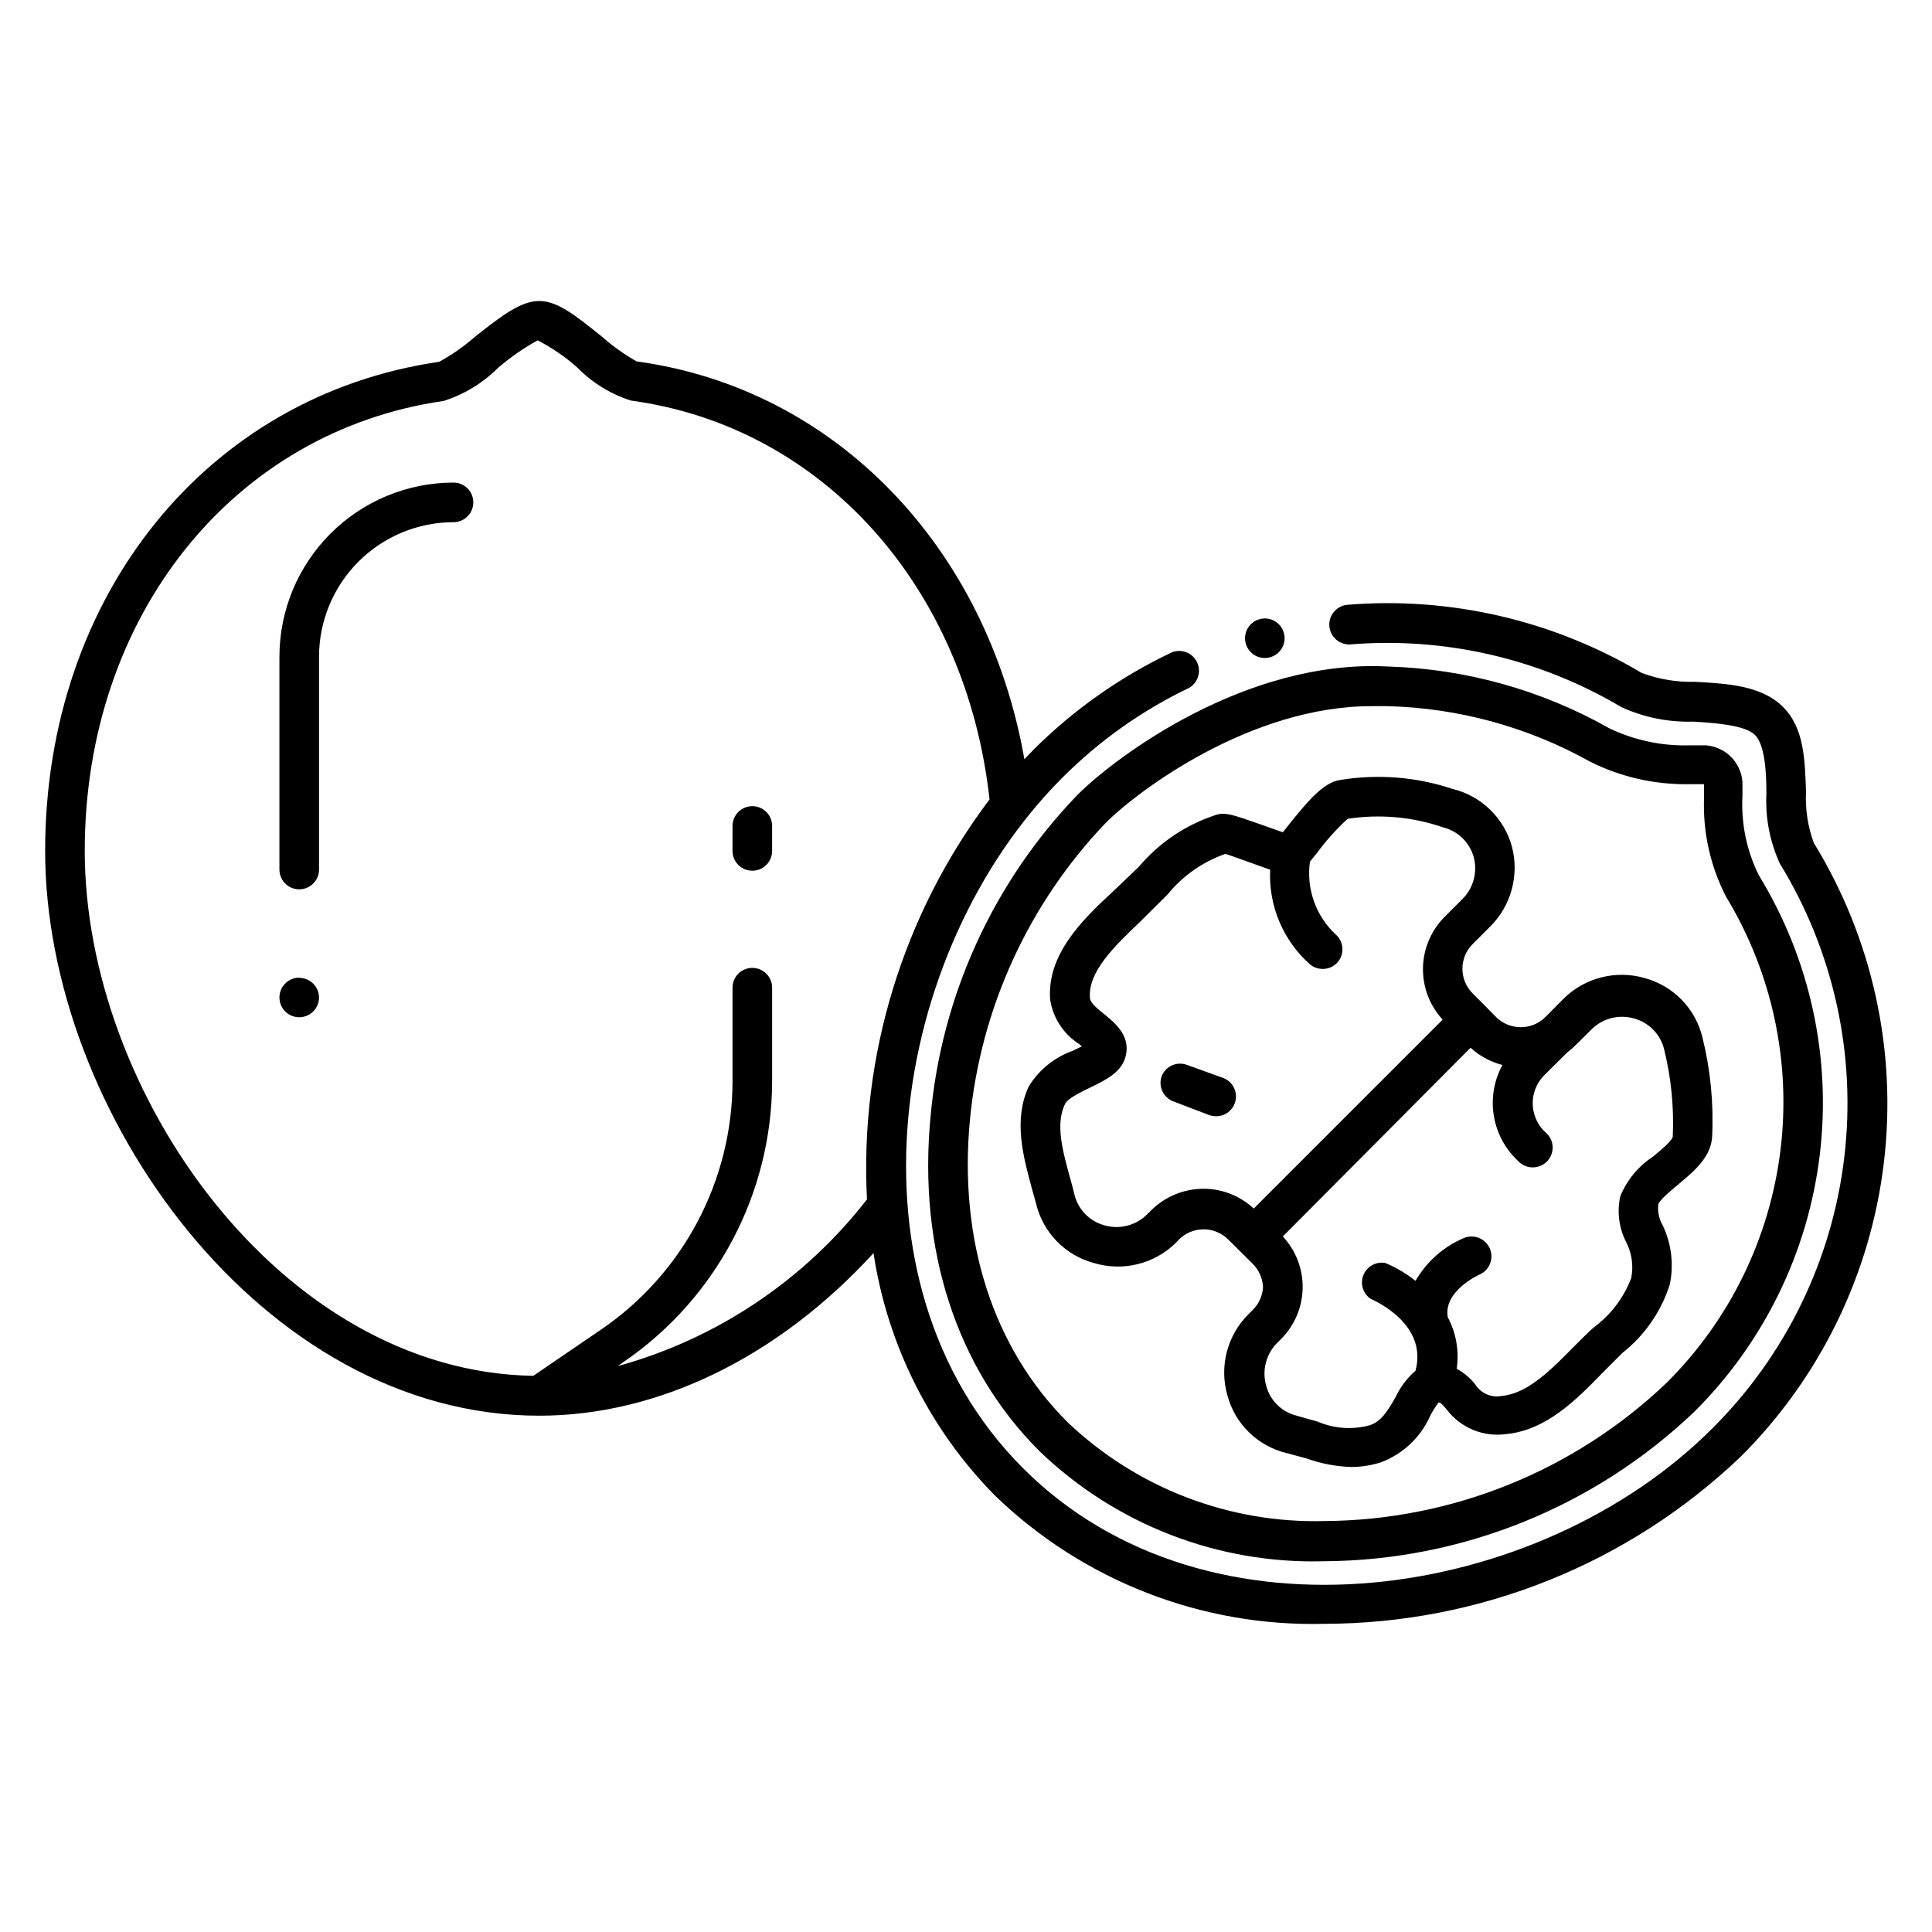 <?xml version="1.0" encoding="UTF-8"?>
<!-- The Best Svg Icon site in the world: iconSvg.co, Visit us! https://iconsvg.co -->
<svg fill="#000000" width="800px" height="800px" version="1.1" viewBox="144 144 512 512" xmlns="http://www.w3.org/2000/svg">
 <path d="m348.62 362.89v6.613c0 2.898-2.352 5.246-5.25 5.246-2.898 0-5.246-2.348-5.246-5.246v-6.613c0-2.898 2.348-5.246 5.246-5.246 2.898 0 5.25 2.348 5.25 5.246zm-84.441-91c-12.23 0.016-23.957 4.879-32.602 13.527-8.648 8.648-13.516 20.371-13.527 32.602v56.418c0 2.898 2.348 5.246 5.246 5.246s5.25-2.348 5.25-5.246v-56.418c0.012-9.445 3.773-18.5 10.453-25.18s15.734-10.438 25.18-10.453c2.898 0 5.25-2.352 5.25-5.25s-2.352-5.246-5.25-5.246zm-40.883 131.2c-2.121 0-4.035 1.281-4.848 3.242-0.812 1.961-0.363 4.219 1.137 5.719s3.758 1.949 5.719 1.137c1.961-0.812 3.242-2.727 3.242-4.848-0.031-2.879-2.371-5.195-5.25-5.195zm381.95 127c-29.703 28.336-69.16 44.176-110.21 44.238-32.484 0.852-63.945-11.383-87.324-33.953-17.266-17.488-28.547-39.992-32.223-64.289-25.191 27.5-56.941 43.086-88.586 43.086-73.473 0-130.94-80.453-130.94-149.67 0-67.594 42.93-120.7 104.43-129.62 3.359-1.844 6.508-4.043 9.395-6.562 7.504-5.984 12.387-9.551 17.109-9.551s9.34 3.57 16.688 9.5c2.809 2.481 5.867 4.66 9.129 6.508 52.48 7.137 92.836 49.016 102.76 105.43l2.363-2.465-0.004-0.004c10.676-10.664 23.102-19.414 36.738-25.871 2.562-1.008 5.465 0.137 6.652 2.621 1.188 2.484 0.254 5.465-2.141 6.824-12.469 5.973-23.828 14.031-33.586 23.824-45.605 45.605-59.672 133.46-10.496 182.84 49.176 49.383 137.23 35.266 182.84-10.496v0.004c19.371-19.297 31.668-44.562 34.906-71.715 3.238-27.148-2.773-54.598-17.062-77.906-2.672-5.816-3.894-12.188-3.566-18.578 0-6.035-0.473-12.91-2.992-15.48-2.519-2.57-10.078-3.203-16.48-3.57-6.523 0.191-13.008-1.121-18.945-3.832-21.613-12.836-46.68-18.648-71.738-16.637-2.898 0.234-5.438-1.93-5.668-4.828-0.234-2.898 1.93-5.434 4.828-5.668 27.219-2.207 54.453 4.102 77.934 18.055 4.527 1.691 9.336 2.492 14.168 2.363 8.66 0.473 17.633 0.996 23.301 6.664s5.773 14.117 6.086 22.461h0.004c-0.234 4.606 0.465 9.207 2.047 13.539 15.559 25.352 22.105 55.211 18.582 84.746-3.523 29.535-16.914 57.016-38 77.996zm-231.49-68.227c-1.961-38.055 9.539-75.586 32.484-106.01-6.242-56.363-44.293-98.82-95.039-105.7-5.387-1.719-10.27-4.727-14.223-8.766-3.188-2.824-6.711-5.238-10.496-7.188-3.742 2.059-7.262 4.504-10.496 7.293-4.039 4.035-8.988 7.043-14.434 8.766-55.734 8.027-95.094 56.992-95.094 119.23 0 63.867 51.797 138.02 118.87 139.12l18-12.281c21.781-14.867 34.809-39.543 34.797-65.914v-24.668c0-2.898 2.348-5.246 5.246-5.246 2.898 0 5.25 2.348 5.25 5.246v24.668c-0.027 29.812-14.754 57.695-39.359 74.52l-1.574 1.102v0.004c26.215-7.215 49.395-22.715 66.07-44.191zm55.891-107.32c10.18-10.129 44.715-35.949 82.289-33.902 20.562 0.625 40.664 6.246 58.57 16.375 6.543 3.133 13.734 4.68 20.992 4.512h4.672-0.004c5.195 0.434 9.285 4.613 9.605 9.812v3.57c-0.391 7.25 1.094 14.48 4.305 20.992 13.574 22.152 19.281 48.238 16.195 74.039-3.086 25.797-14.781 49.801-33.199 68.129-26.449 25.27-61.562 39.465-98.141 39.676-28.078 0.805-55.297-9.734-75.516-29.23-21.938-21.938-32.172-53.426-28.812-88.586 2.883-32.086 16.66-62.219 39.043-85.387zm7.453 7.453c-20.512 21.449-33.207 49.176-36.055 78.719-3.043 32.012 6.141 60.457 25.82 80.137 18.34 17.484 42.898 26.926 68.227 26.242 33.809-0.23 66.25-13.371 90.684-36.738 16.652-16.605 27.242-38.32 30.078-61.66 2.836-23.344-2.246-46.965-14.438-67.074-4.172-8.098-6.18-17.137-5.824-26.238v-3.57h-3.988c-9.102 0.152-18.105-1.898-26.242-5.981-16.473-9.195-34.934-14.238-53.793-14.695h-3.832c-32.324-0.105-62.344 22.566-70.637 30.859zm-19.629 97.035c-2.309-8.555-4.984-18.211-0.84-27.133 2.715-4.387 6.844-7.723 11.703-9.445l2.363-1.156-0.734-0.629c-4.129-2.633-6.918-6.918-7.664-11.754-0.891-11.859 8.344-20.992 16.531-28.551l6.93-6.613c5.375-6.387 12.426-11.148 20.363-13.75 2.519-0.891 4.879 0 11.914 2.465l5.93 2.098 0.945-1.207c5.719-7.191 9.812-11.965 14.168-12.648v0.004c9.996-1.648 20.246-0.84 29.859 2.363 3.758 0.91 7.199 2.812 9.969 5.508 2.769 2.695 4.766 6.086 5.777 9.816 1.969 7.547-0.207 15.578-5.723 21.098l-4.723 4.723c-3.574 3.602-3.574 9.414 0 13.016l3.148 3.148 3.098 3.148c3.621 3.582 9.449 3.582 13.066 0l4.672-4.723c2.769-2.789 6.238-4.781 10.043-5.766 3.805-0.988 7.801-0.938 11.578 0.148 3.734 1.008 7.125 3 9.824 5.769 2.695 2.769 4.598 6.215 5.5 9.977 2.125 8.574 2.992 17.414 2.57 26.238-0.262 5.512-4.934 9.34-9.027 12.754-1.836 1.523-4.934 4.094-5.246 5.246-0.211 1.914 0.191 3.844 1.156 5.512 2.34 4.898 3.004 10.43 1.887 15.742-2.281 7.152-6.652 13.457-12.543 18.105l-5.246 5.246c-6.981 7.191-14.957 15.273-25.609 16.27v0.004c-2.973 0.406-5.996 0.012-8.766-1.141-2.766-1.152-5.176-3.023-6.981-5.422-1.363-1.574-1.625-1.836-2.152-1.785v0.004c-0.801 1.078-1.523 2.219-2.148 3.41-2.523 5.758-7.277 10.25-13.176 12.438-2.547 0.801-5.199 1.207-7.871 1.207-4.012-0.141-7.977-0.902-11.754-2.258l-5.246-1.418-0.004 0.004c-3.762-0.895-7.215-2.793-9.988-5.492-2.769-2.695-4.762-6.094-5.754-9.832-1.082-3.773-1.125-7.769-0.129-11.566 0.996-3.793 3-7.25 5.797-10.004l0.945-0.945c1.719-1.633 2.734-3.875 2.832-6.246-0.133-2.398-1.188-4.652-2.938-6.297l-6.297-6.246h-0.004c-3.602-3.574-9.41-3.574-13.012 0l-0.945 0.996v0.004c-2.809 2.723-6.297 4.644-10.098 5.566-3.801 0.922-7.781 0.812-11.523-0.32-3.738-1-7.133-2.992-9.832-5.762-2.695-2.773-4.594-6.223-5.492-9.98-0.316-1.105-0.684-2.519-1.105-3.938zm116.24-37.367-49.75 50.016c3.469 3.719 5.352 8.641 5.254 13.723-0.098 5.086-2.168 9.93-5.777 13.512l-0.945 0.945c-2.984 2.977-4.109 7.34-2.938 11.391 1.039 3.922 4.141 6.961 8.082 7.922l5.562 1.574c4.309 1.848 9.113 2.199 13.645 1 3.043-0.891 4.777-3.57 7.031-7.559 1.25-2.648 3.035-5.008 5.25-6.926 3.254-12.281-10.496-18.422-11.965-19.102v-0.004c-2.016-1.422-2.769-4.055-1.809-6.328 0.957-2.273 3.371-3.57 5.797-3.117 2.859 1.207 5.543 2.797 7.977 4.723 2.926-5.066 7.418-9.047 12.805-11.336 2.68-1.129 5.769 0.129 6.902 2.809 1.129 2.68-0.129 5.769-2.809 6.902 0 0-9.605 4.305-8.344 11.285v-0.004c2.227 4.18 3.055 8.961 2.359 13.645 1.879 1.031 3.539 2.422 4.883 4.094 1.488 2.434 4.344 3.672 7.137 3.098 6.824-0.629 13.066-6.981 19.156-13.172 0 0 4.512-4.566 5.512-5.246l-0.004-0.004c4.312-3.277 7.621-7.691 9.555-12.754 0.672-3.277 0.191-6.691-1.367-9.656-1.883-3.727-2.422-7.988-1.52-12.07 1.758-4.293 4.777-7.953 8.656-10.496 1.73-1.418 4.984-4.094 5.246-5.246h0.004c0.359-7.84-0.418-15.688-2.309-23.301-1.004-3.938-4.051-7.031-7.977-8.082-4.043-1.152-8.391-0.004-11.336 2.992l-4.723 4.672v-0.004c-0.465 0.434-0.957 0.84-1.473 1.207l-6.297 6.246c-4 4.082-4 10.613 0 14.695l0.734 0.684c0.996 0.984 1.555 2.324 1.555 3.723 0 1.402-0.559 2.742-1.555 3.727-0.988 0.984-2.332 1.531-3.727 1.523-1.395 0.008-2.734-0.539-3.727-1.523l-0.734-0.734c-3.195-3.207-5.273-7.359-5.918-11.844-0.641-4.484 0.184-9.055 2.352-13.031-3.148-0.809-6.047-2.375-8.449-4.566zm-106.11 34.586c0.418 1.523 0.84 2.992 1.156 4.41v-0.004c1 3.941 4.051 7.031 7.977 8.082 4.043 1.152 8.387 0.004 11.336-2.988l0.945-0.945c3.711-3.691 8.727-5.766 13.961-5.773 4.93 0.012 9.672 1.883 13.277 5.246l50.066-50.066h-0.004c-3.441-3.731-5.309-8.645-5.211-13.723 0.098-5.074 2.152-9.918 5.738-13.512l4.672-4.672c2.992-2.949 4.141-7.293 2.988-11.336-1.133-3.824-4.207-6.762-8.082-7.715-8.121-2.797-16.805-3.57-25.293-2.258-2.934 2.699-5.606 5.668-7.977 8.871l-1.996 2.465c-1.012 7.141 1.512 14.328 6.769 19.262 1.059 0.906 1.715 2.191 1.82 3.582 0.109 1.387-0.336 2.762-1.242 3.816-1.008 1.148-2.465 1.801-3.988 1.785-1.25 0-2.461-0.445-3.41-1.258-7.102-6.332-10.961-15.531-10.496-25.035l-6.141-2.203c-1.785-0.629-4.356-1.574-5.719-1.996h-0.004c-6.027 2.106-11.355 5.852-15.375 10.812l-7.191 7.137c-6.824 6.508-13.855 13.277-13.328 20.152 0 1.363 1.996 2.938 3.832 4.41 2.731 2.258 6.926 5.617 5.668 10.969-0.996 4.356-5.246 6.402-9.34 8.398-2.414 1.156-6.086 2.938-6.769 4.41-2.629 5.402-0.582 12.539 1.359 19.676zm27.238-20.414 9.605 3.672c0.605 0.207 1.246 0.312 1.887 0.316 2.516-0.02 4.66-1.816 5.121-4.285 0.461-2.473-0.895-4.922-3.231-5.844l-9.605-3.465c-2.695-1.035-5.719 0.301-6.769 2.992-0.934 2.648 0.387 5.562 2.992 6.613zm24.352-117.45v-0.004c2.121 0 4.035-1.277 4.848-3.238 0.812-1.961 0.363-4.219-1.137-5.719s-3.758-1.949-5.719-1.137c-1.961 0.812-3.242 2.723-3.242 4.848 0 1.391 0.555 2.727 1.539 3.711s2.32 1.535 3.711 1.535z"/>
</svg>